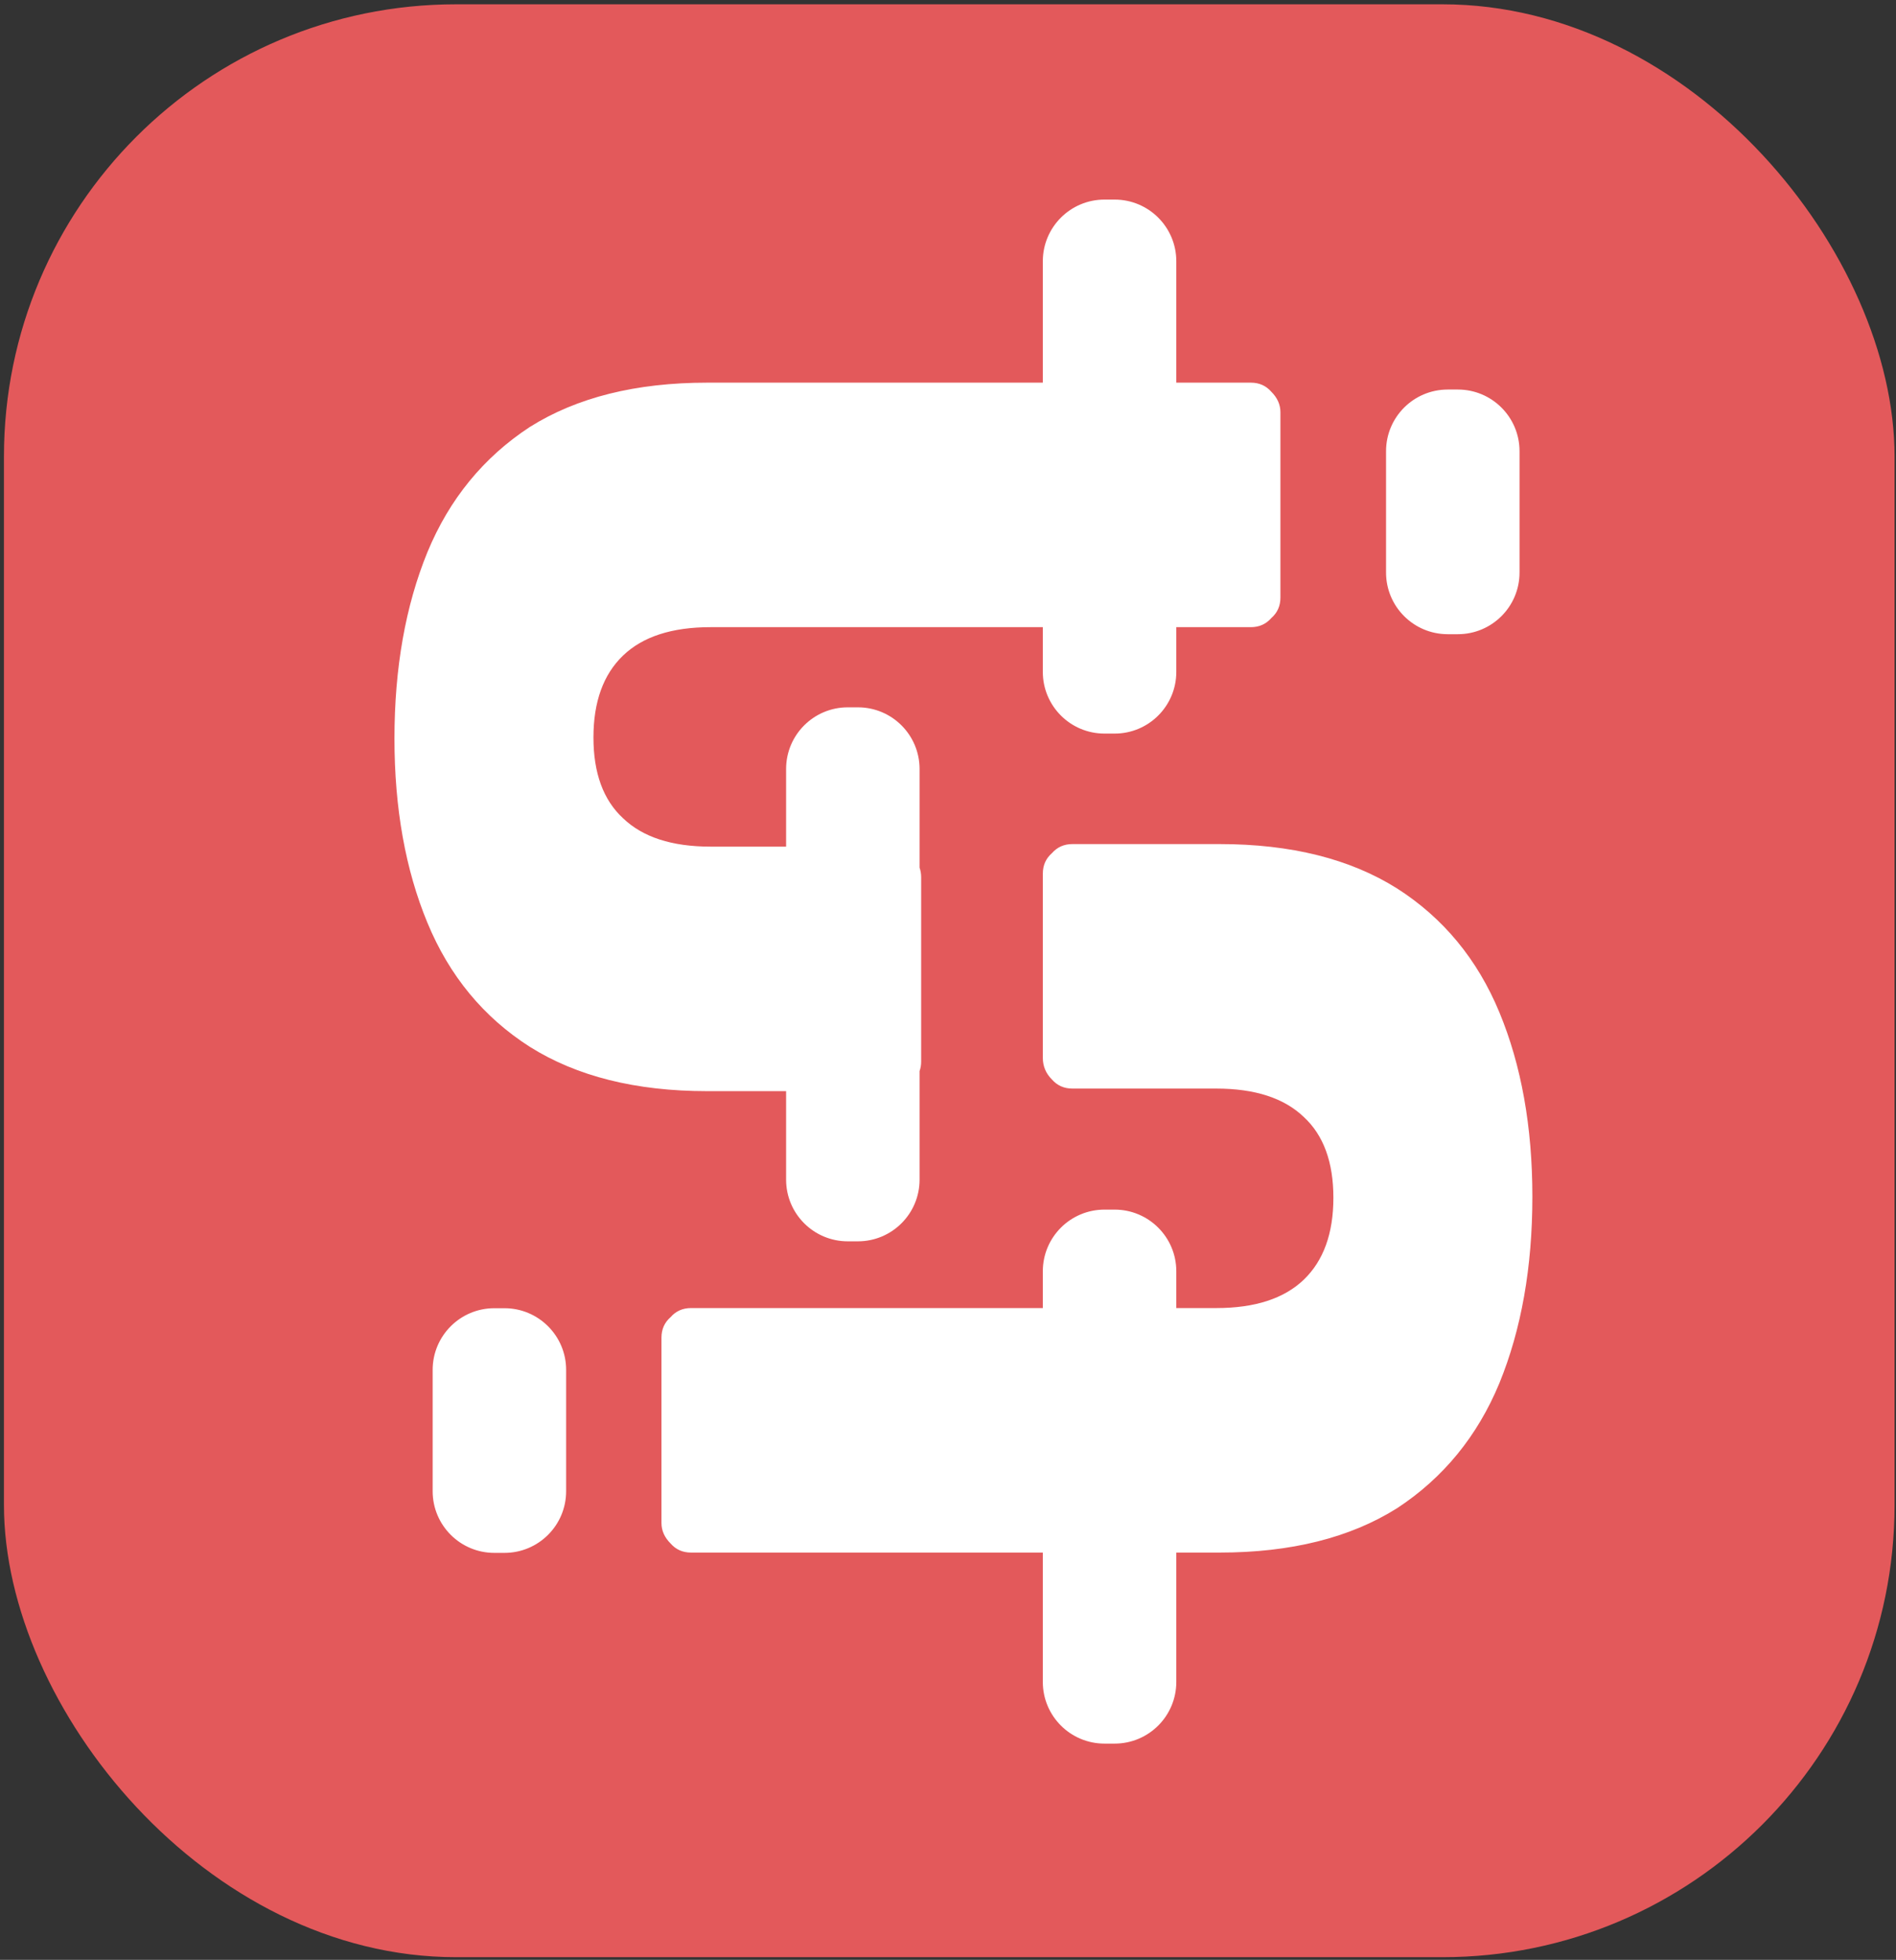 <svg width="179" height="185" viewBox="0 0 179 185" fill="none" xmlns="http://www.w3.org/2000/svg">
<rect x="0" y="0" width="179" height="185" fill="#333333" stroke="none"/>
<rect x="0.373" y="0.406" width="178.491" height="184.343" rx="42.682" fill="#E3595B"/>
<path d="M115.149 79.677C121.877 79.677 127.458 81.073 131.896 83.864C136.261 86.655 139.482 90.555 141.558 95.564C143.633 100.573 144.67 106.371 144.67 112.955C144.67 119.61 143.633 125.479 141.558 130.56C139.482 135.57 136.261 139.506 131.896 142.369C127.458 145.16 121.876 146.555 115.149 146.555H111.054V158.768C111.053 161.982 108.448 164.588 105.233 164.588H104.273C101.059 164.588 98.452 161.982 98.452 158.768V146.555H65.24C64.453 146.555 63.809 146.269 63.308 145.697C62.735 145.124 62.449 144.48 62.449 143.764V126.266C62.449 125.479 62.735 124.835 63.308 124.334C63.809 123.762 64.453 123.475 65.24 123.475H98.452V120.002C98.452 116.788 101.059 114.182 104.273 114.182H105.233C108.448 114.182 111.054 116.788 111.054 120.002V123.475H114.827C118.477 123.475 121.232 122.58 123.093 120.792C124.953 119.002 125.884 116.426 125.884 113.062C125.884 109.699 124.953 107.158 123.093 105.441C121.232 103.652 118.477 102.756 114.827 102.756H101.244C100.457 102.756 99.812 102.47 99.311 101.898C98.739 101.325 98.453 100.645 98.453 99.858V82.468C98.453 81.681 98.739 81.037 99.311 80.536C99.812 79.963 100.457 79.677 101.244 79.677H115.149ZM47.628 123.49C50.842 123.49 53.448 126.096 53.448 129.31V140.764C53.448 143.979 50.842 146.584 47.628 146.584H46.667C43.453 146.584 40.847 143.978 40.847 140.764V129.31C40.847 126.096 43.453 123.49 46.667 123.49H47.628ZM105.233 18.84C108.448 18.84 111.054 21.446 111.054 24.661V36.121H118.093C118.88 36.121 119.524 36.407 120.024 36.979C120.597 37.551 120.884 38.196 120.884 38.912V56.409C120.884 57.196 120.597 57.84 120.024 58.341C119.524 58.914 118.88 59.201 118.093 59.201H111.054V63.426C111.054 66.641 108.448 69.247 105.233 69.247H104.273C101.059 69.247 98.452 66.641 98.452 63.426V59.201H67.084C63.434 59.201 60.679 60.095 58.818 61.884C56.958 63.673 56.027 66.249 56.027 69.613C56.027 72.976 56.958 75.517 58.818 77.235C60.679 79.024 63.434 79.918 67.084 79.918H74.215V72.589C74.215 69.375 76.821 66.769 80.035 66.769H80.996C84.211 66.769 86.816 69.375 86.816 72.589V81.898C86.914 82.186 86.966 82.492 86.966 82.817V100.208C86.966 100.532 86.914 100.831 86.816 101.107V111.355C86.816 114.569 84.21 117.175 80.996 117.175H80.035C76.821 117.175 74.215 114.569 74.215 111.355V102.999H66.763C60.035 102.999 54.453 101.603 50.016 98.812C45.65 96.021 42.43 92.12 40.355 87.111C38.279 82.101 37.241 76.304 37.241 69.72C37.241 63.065 38.279 57.196 40.355 52.115C42.43 47.105 45.65 43.17 50.016 40.307C54.453 37.516 60.035 36.121 66.763 36.121H98.452V24.661C98.452 21.446 101.059 18.84 104.273 18.84H105.233ZM137.638 36.771C140.852 36.771 143.458 39.377 143.458 42.591V54.044C143.458 57.259 140.852 59.865 137.638 59.865H136.677C133.462 59.865 130.856 57.259 130.856 54.044V42.591C130.856 39.377 133.462 36.771 136.677 36.771H137.638Z" fill="white"/>
</svg>
